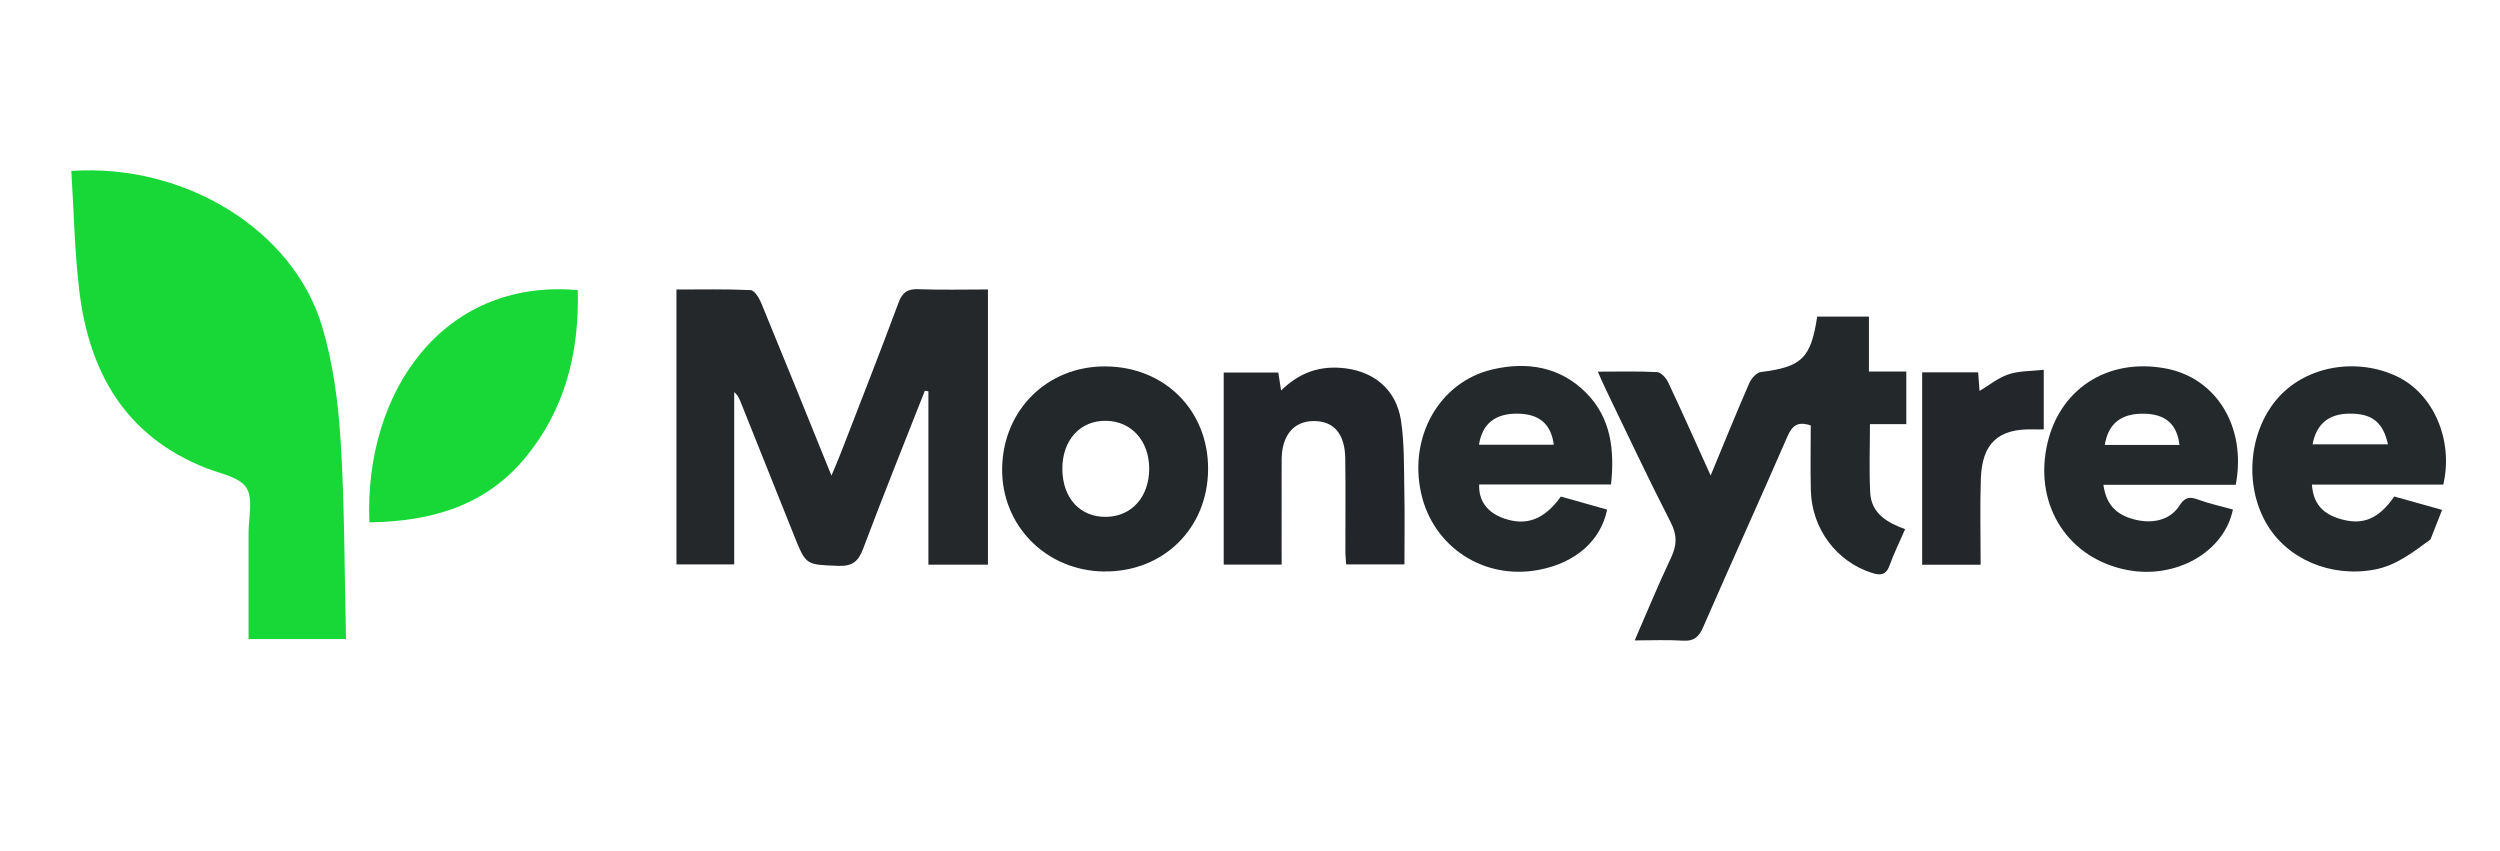 <?xml version="1.0" encoding="UTF-8"?><svg id="a" xmlns="http://www.w3.org/2000/svg" viewBox="0 0 500 170.21"><defs><style>.c{fill:#24292c;}.d{fill:#24282b;}.e{fill:#22262a;}.f{fill:#23282b;}.g{fill:#23272b;}.h{fill:#18d837;}</style></defs><g id="b"><g><path class="h" d="M14.26,34.19c22.73-1.55,44.39,11.8,50.16,31.09,2.21,7.37,3.23,15.23,3.71,22.94,.81,13.07,.75,26.2,1.07,39.59h-19.49c0-7.17,.01-14.21,0-21.26,0-3.07,.97-6.82-.44-9.01-1.38-2.14-5.2-2.8-8.02-3.91-16.14-6.34-23.41-19.12-25.39-35.46-.95-7.88-1.08-15.86-1.6-23.99Z"/><path class="d" d="M184.96,78.17c-4.14,10.52-8.36,21.01-12.34,31.59-.98,2.62-2.22,3.52-5.04,3.41-6.36-.25-6.37-.08-8.74-6-3.57-8.91-7.13-17.83-10.7-26.74-.28-.71-.57-1.42-1.3-2v34.45h-11.55V57.9c4.89,0,9.86-.11,14.82,.12,.75,.03,1.7,1.52,2.11,2.52,4.67,11.33,9.25,22.69,14.07,34.58,.76-1.82,1.36-3.19,1.9-4.58,3.87-10,7.79-19.99,11.53-30.04,.78-2.09,1.83-2.74,3.99-2.66,4.58,.17,9.17,.05,13.88,.05v55.04h-11.91v-34.68l-.72-.09Z"/><path class="f" d="M381.03,105.82c-1.11,2.57-2.26,4.86-3.11,7.26-.71,1.98-1.86,2.04-3.57,1.49-7.03-2.25-11.98-8.8-12.18-16.44-.11-4.38-.02-8.77-.02-13.04-2.62-.89-3.73,.06-4.67,2.22-5.55,12.74-11.3,25.4-16.86,38.15-.87,1.98-1.88,2.82-4.08,2.67-3.04-.2-6.1-.05-9.6-.05,2.51-5.76,4.74-11.21,7.26-16.52,1.19-2.5,1.27-4.51-.05-7.08-4.48-8.73-8.65-17.63-12.92-26.46-.53-1.08-.99-2.2-1.67-3.69,4.18,0,8.03-.11,11.85,.09,.79,.04,1.8,1.15,2.21,2.01,2.83,6,5.52,12.07,8.51,18.67,2.7-6.51,5.13-12.52,7.72-18.46,.4-.93,1.44-2.12,2.3-2.23,8.19-1.03,10.02-2.72,11.29-11.09h10.35v10.99h7.47v10.52h-7.27c0,4.73-.18,9.22,.05,13.69,.22,4.18,3.41,6.02,7,7.31Z"/><path class="h" d="M73.88,104.47c-1.08-25.87,14.56-48.83,41.67-46.45,.32,12.3-2.43,23.65-10.36,33.36-8.03,9.82-18.96,12.91-31.31,13.09Z"/><path class="c" d="M447.16,96.96h-26.48c.54,3.85,2.44,5.94,6.11,6.91,3.74,.99,7.25,.13,9.06-2.7,1.05-1.64,1.95-1.92,3.69-1.28,2.29,.84,4.7,1.36,7.04,2.01-1.73,8.52-11.42,13.99-21.18,12.09-11.64-2.26-18.44-12.63-16.09-24.53,2.26-11.46,12-17.94,23.73-15.79,10.21,1.86,16.31,11.68,14.11,23.29Zm-11.27-7.97c-.47-4.17-2.8-6.16-7.03-6.25-4.59-.1-7.23,1.97-7.9,6.25h14.93Z"/><path class="c" d="M322.21,96.89h-26.37c-.16,3.26,1.63,5.64,4.97,6.8,4.49,1.56,8.06,.22,11.36-4.38,3.04,.86,6.16,1.74,9.26,2.61-1.27,6.22-6.32,10.64-13.61,12.04-11,2.13-21.23-4.54-23.61-15.38-2.48-11.28,3.68-22.19,14.23-24.68,6.94-1.64,13.58-.57,18.78,4.66,5,5.02,5.71,11.44,4.99,18.33Zm-11.45-7.94c-.55-4.18-2.93-6.18-7.27-6.22-4.45-.04-7.06,2.03-7.69,6.22h14.96Z"/><path class="c" d="M486.07,107.92c-3.48,2.5-6.77,5.19-11.24,6.01-8.7,1.6-17.52-2.1-21.65-9.41-4.46-7.89-3.32-18.7,2.66-25.21,5.64-6.13,15.51-7.83,23.53-4.04,7.31,3.46,11.36,12.73,9.29,21.65h-26.28c.28,3.82,2.14,5.92,5.98,6.96,4.3,1.17,7.41-.14,10.5-4.58,3.04,.85,6.16,1.73,9.56,2.68-.81,2.07-1.56,3.95-2.3,5.84l-.06,.09Zm-23.56-19.06h15.08c-1-4.51-3.28-6.23-7.89-6.13-4.02,.09-6.42,2.1-7.19,6.13Z"/><path class="f" d="M220.94,114.3c-11.69-.07-20.73-9.21-20.51-20.74,.22-11.64,9.08-20.34,20.64-20.28,11.87,.06,20.61,8.81,20.55,20.57-.06,11.79-8.89,20.52-20.68,20.44Zm-8.47-20.49c.03,5.83,3.58,9.67,8.83,9.56,5.06-.1,8.54-4.02,8.54-9.63,0-5.56-3.53-9.49-8.61-9.58-5.2-.09-8.78,3.86-8.76,9.64Z"/><path class="e" d="M256.21,78.11c3.42-3.35,7.16-4.81,11.61-4.56,6.58,.36,11.42,4.1,12.39,10.62,.69,4.62,.56,9.38,.66,14.08,.1,4.8,.02,9.61,.02,14.63h-11.65c-.05-.74-.16-1.61-.16-2.48-.02-6.25,.06-12.5-.03-18.75-.08-4.92-2.32-7.45-6.29-7.44-4,0-6.41,2.86-6.43,7.69-.02,6.95,0,13.9,0,21.02h-11.59v-38.41h10.92l.56,3.62Z"/><path class="g" d="M396.12,112.95h-11.69v-38.48h11.2l.28,3.72c1.93-1.15,3.74-2.65,5.81-3.33,2.14-.71,4.53-.62,7.03-.9v11.92c-.79,0-1.48,.02-2.16,0-6.91-.19-10.18,2.77-10.42,9.86-.19,5.62-.04,11.25-.04,17.21Z"/></g></g></svg>